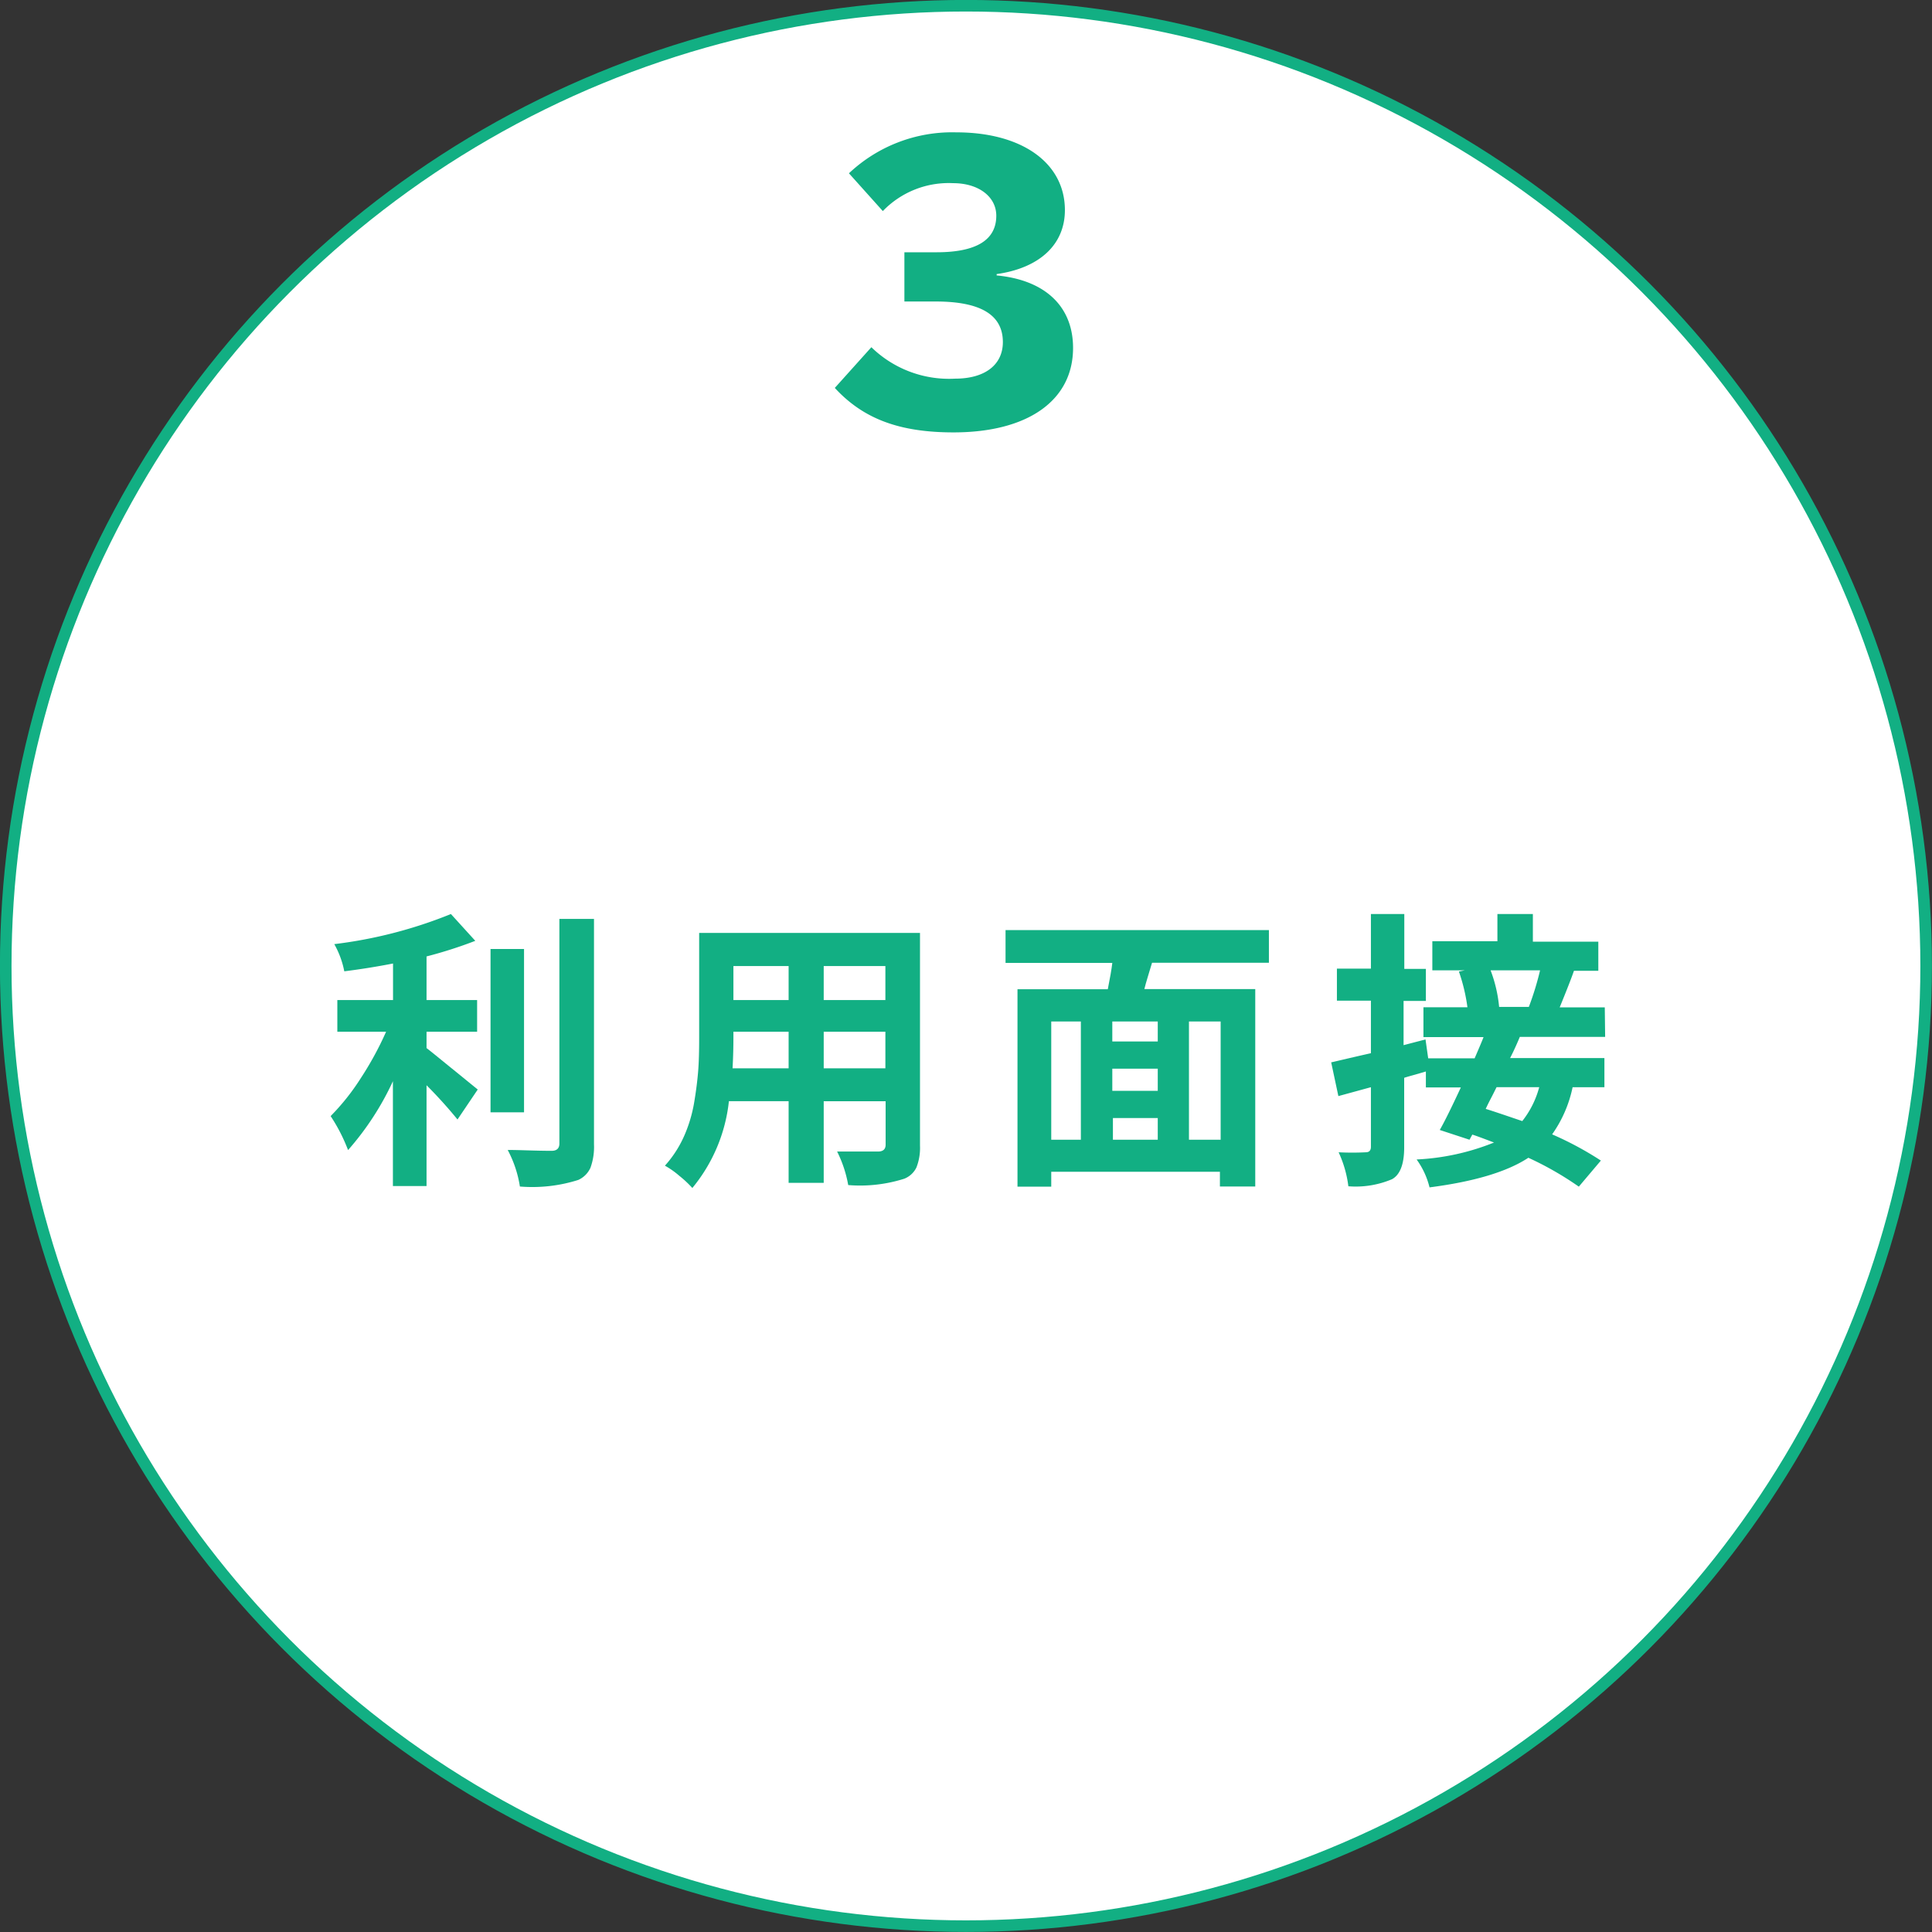 <svg xmlns="http://www.w3.org/2000/svg" viewBox="0 0 158.53 158.53"><rect x="0" y="0" width="158.53" height="158.53" fill="#333333" stroke="none"/><defs><style>.a{fill:#fff;stroke:#12af83;stroke-miterlimit:10;stroke-width:0.95px;}.b{fill:#12af83;}</style></defs><title>home-about03</title><circle class="a" cx="79.26" cy="79.26" r="78.79"/><path class="b" d="M35,84.66V86c.45.34,1.24,1,2.37,1.91L39.2,89.4l-1.66,2.46A37.49,37.49,0,0,0,35,89.05v8.27H32.24v-8.6a23.27,23.27,0,0,1-3.68,5.65,14.17,14.17,0,0,0-1.43-2.79,18.58,18.58,0,0,0,2.48-3.12,26.72,26.72,0,0,0,2.07-3.8h-4v-2.6h4.57v-3c-1.28.25-2.63.47-4,.64a7.41,7.41,0,0,0-.82-2.23A37.32,37.32,0,0,0,37,75l2,2.2A36.16,36.16,0,0,1,35,78.48v3.58h4.15v2.6Zm8-6.79v13.4H40.25V77.87ZM45.9,75.4h2.84V93.9a5,5,0,0,1-.29,1.92,2,2,0,0,1-1,1,12.49,12.49,0,0,1-4.79.54,9.47,9.47,0,0,0-1-3c1.05,0,2.25.07,3.61.07.42,0,.63-.21.63-.59Z"/><path class="b" d="M75.49,76.55V94a4.41,4.41,0,0,1-.29,1.79,1.87,1.87,0,0,1-1,.93,12,12,0,0,1-4.6.52,10,10,0,0,0-.91-2.75c.59,0,1.71,0,3.35,0,.42,0,.63-.19.63-.56V90.36H67.59v6.7H64.71v-6.7h-4.9a13.43,13.43,0,0,1-3,7.12,9.11,9.11,0,0,0-1.07-1,6.92,6.92,0,0,0-1.18-.83,9.21,9.21,0,0,0,1.53-2.33,11.55,11.55,0,0,0,.86-2.8c.17-1,.28-1.89.34-2.66s.08-1.68.08-2.71V76.55ZM60.11,87.66h4.6v-3H60.18v.44C60.18,85.94,60.16,86.77,60.11,87.66Zm4.6-8.39H60.18v2.79h4.53Zm7.94,2.79V79.27H67.59v2.79Zm-5.06,5.6h5.06v-3H67.59Z"/><path class="b" d="M104.12,79H94.53c-.06.22-.17.57-.32,1.06s-.25.85-.31,1.1H103v16.2h-2.9V96.15H86.26v1.22H83.49V81.17H90.9c.18-.91.31-1.62.37-2.16H82.51V76.32h21.61ZM86.26,83.82v9.7h2.43v-9.7ZM95,85.46V83.82H91.27v1.64Zm0,4.05V87.69H91.27v1.82Zm-3.68,2.23v1.78H95V91.74Zm8.84,1.78v-9.7h-2.6v9.7Z"/><path class="b" d="M131.71,85.08h-7c-.16.38-.42,1-.8,1.74h7.74v2.39h-2.61a10.3,10.3,0,0,1-1.68,3.87,27,27,0,0,1,4,2.15l-1.81,2.14A26.41,26.41,0,0,0,125.41,95q-2.61,1.72-8.11,2.43a6.55,6.55,0,0,0-1.06-2.29,19.41,19.41,0,0,0,6.35-1.39c-.89-.34-1.48-.56-1.78-.65l-.23.42-2.44-.8c.36-.62.94-1.79,1.73-3.49H117V87.92l-.89.26c-.39.11-.69.19-.89.26v5.71c0,1.38-.34,2.25-1,2.61a7.64,7.64,0,0,1-3.58.58,9.35,9.35,0,0,0-.8-2.79,22.06,22.06,0,0,0,2.23,0q.42,0,.42-.45V89.21l-2.67.73-.59-2.77c.05,0,1.13-.27,3.26-.75V82.11h-2.79V79.48h2.79V75h2.74v4.5H117v2.63h-1.83v3.63l1.8-.47.22,1.55H121c.46-1.06.7-1.64.73-1.74H116.8V82.65h3.61a14.81,14.81,0,0,0-.7-2.93l.49-.1h-2.67V77.23h5.34V75h2.91v2.27h5.37v2.39h-2q-.28.82-1.17,3h3.7Zm-5.41,4.13h-3.5c-.11.22-.26.53-.47.93s-.34.68-.42.85c.53.16,1.53.5,3,1A7.66,7.66,0,0,0,126.3,89.21Zm.07-9.59h-4.06a11.4,11.4,0,0,1,.7,3l-.09,0h2.53A24,24,0,0,0,126.37,79.62Z"/><path class="b" d="M76.85,20.7c3.25,0,4.9-1,4.9-3,0-1.56-1.45-2.67-3.54-2.67a7.5,7.5,0,0,0-5.77,2.29l-2.78-3.1a12.34,12.34,0,0,1,8.81-3.36c5.4,0,8.91,2.52,8.91,6.38,0,2.81-2.06,4.75-5.6,5.25v.11c4,.38,6.27,2.56,6.27,5.95,0,4.32-3.72,6.93-9.81,6.93-4.47,0-7.42-1.13-9.74-3.65l3-3.34a9.13,9.13,0,0,0,6.88,2.58c2.43,0,3.91-1.13,3.91-3,0-2.23-1.82-3.33-5.51-3.33H74.21V20.7Z"/></svg>
